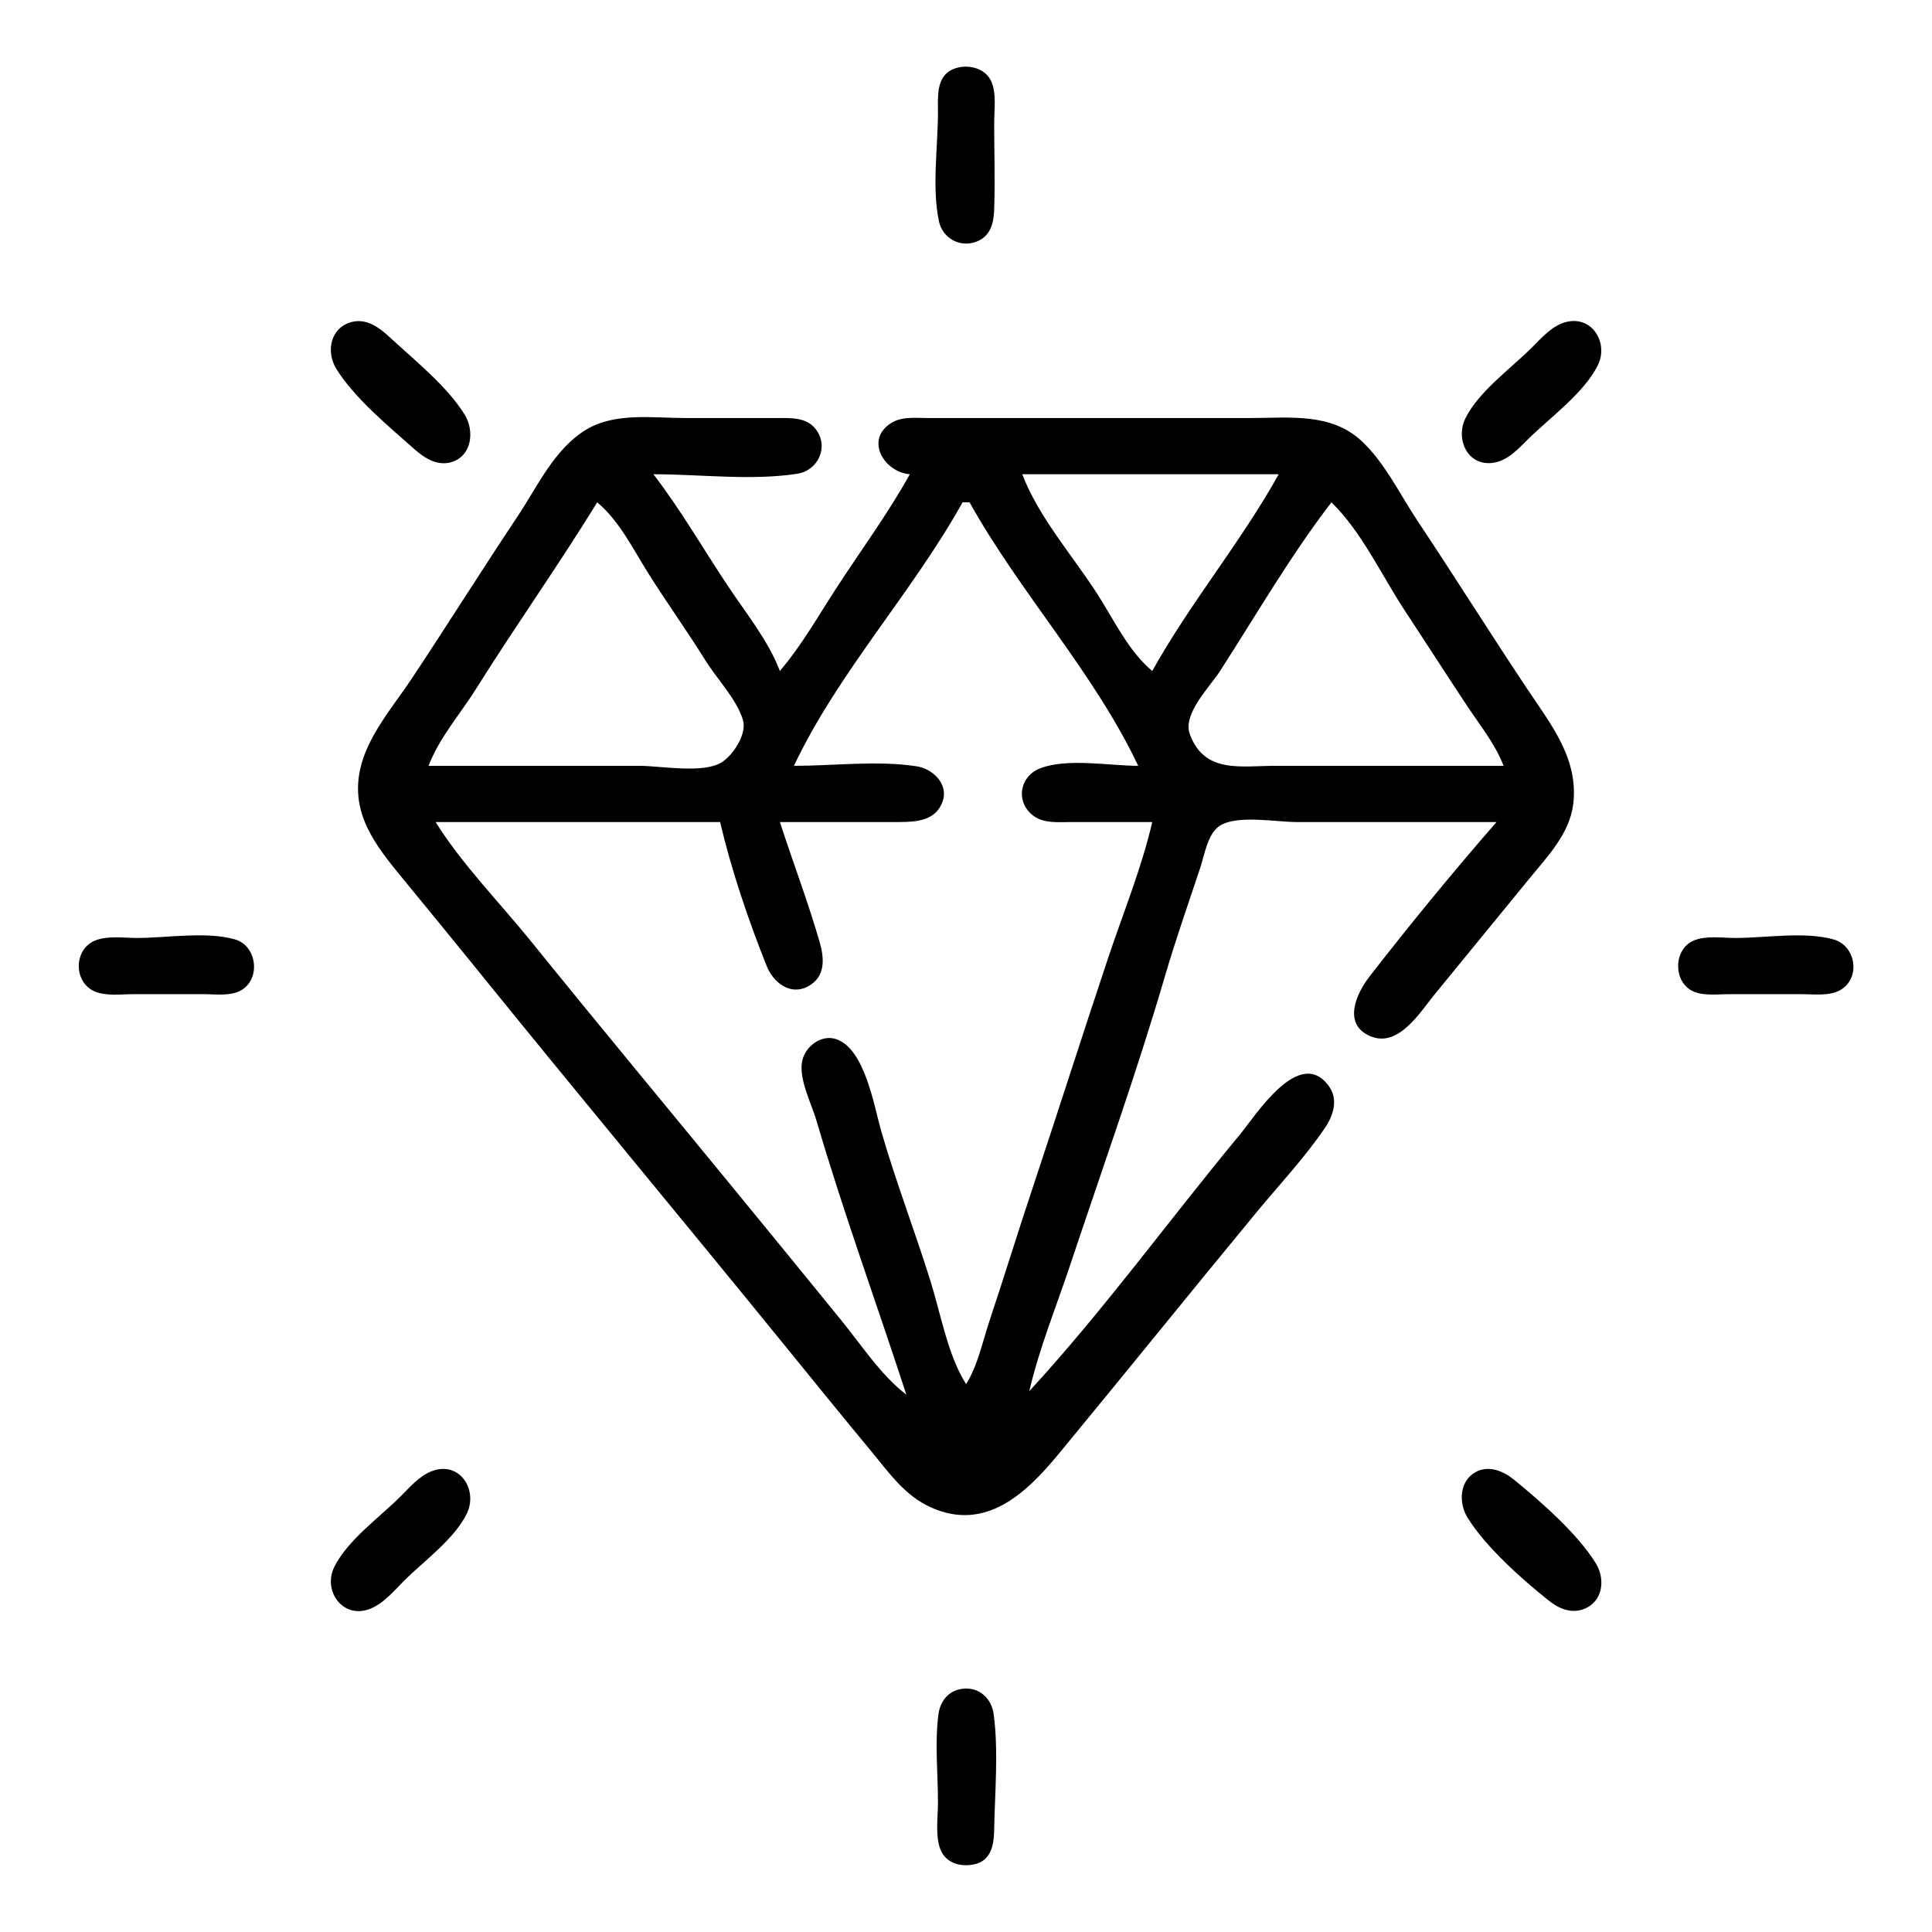 <svg xmlns="http://www.w3.org/2000/svg" xmlns:xlink="http://www.w3.org/1999/xlink" width="1000" zoomAndPan="magnify" viewBox="0 0 750 750" height="1000" preserveAspectRatio="xMidYMid meet" version="1.0"><defs><clipPath id="ab53cdbb74"><path d="M 25.902 25.902 L 724.152 25.902 L 724.152 724.152 L 25.902 724.152 Z M 25.902 25.902 " clip-rule="nonzero"/></clipPath><clipPath id="fd5e470b0f"><path d="M 128 25.902 L 622 25.902 L 622 589 L 128 589 Z M 128 25.902 " clip-rule="nonzero"/></clipPath><clipPath id="301c417223"><path d="M 30 363 L 720 363 L 720 724.152 L 30 724.152 Z M 30 363 " clip-rule="nonzero"/></clipPath></defs><rect x="-75" width="900" fill="#ffffff" y="-75" height="900" fill-opacity="1"/><rect x="-75" width="900" fill="#ffffff" y="-75" height="900" fill-opacity="1"/><rect x="-75" width="900" fill="#ffffff" y="-75" height="900" fill-opacity="1"/><g clip-path="url(#ab53cdbb74)"><path fill="#ffffff" d="M 25.902 25.902 L 25.902 724.152 L 369.57 724.152 C 359.797 710.5 363.844 687.215 364.121 670.965 C 364.246 663.754 367.359 654.906 376.371 656.145 C 382.543 656.992 385.438 662.586 385.859 668.238 C 386.707 679.477 385.938 691.059 385.938 702.332 C 385.938 710.262 386.574 716.98 380.48 722.789 C 389.258 726.473 402.367 724.152 411.848 724.152 L 724.152 724.152 L 724.152 25.902 L 380.48 25.902 C 390.258 39.555 386.211 62.84 385.93 79.09 C 385.809 86.297 382.691 95.145 373.68 93.906 C 367.508 93.059 364.617 87.465 364.191 81.816 C 363.344 70.574 364.117 58.992 364.117 47.723 C 364.117 39.793 363.477 33.074 369.57 27.266 C 360.793 23.582 347.684 25.902 338.203 25.902 Z M 25.902 25.902 " fill-opacity="1" fill-rule="nonzero"/></g><g clip-path="url(#fd5e470b0f)"><path fill="#000000" d="M 369.828 26.914 C 363.328 29.785 364.117 37.75 364.117 43.629 C 364.109 56.938 361.715 72.867 364.496 85.887 C 365.898 92.461 372.602 96.23 378.988 93.832 C 384.301 91.84 385.711 86.996 385.91 81.816 C 386.348 70.484 385.938 59.059 385.938 47.723 C 385.938 42.66 386.922 36.234 384.766 31.504 C 382.305 26.102 375.012 24.625 369.828 26.914 M 136.387 125.039 C 128.211 127.258 126.469 136.559 130.559 143.184 C 137.57 154.535 150.965 165.566 160.914 174.402 C 164.992 178.027 170.242 181.273 175.891 179.18 C 183.383 176.402 184.113 166.988 180.359 160.914 C 173.562 149.918 160.832 139.742 151.367 130.984 C 147.254 127.18 142.332 123.426 136.387 125.039 M 608.23 124.934 C 602.637 126.215 598.484 131.137 594.594 135.004 C 586.473 143.07 574.086 151.945 568.926 162.277 C 564.891 170.355 569.629 181.055 579.59 179.668 C 585.273 178.879 589.363 174.27 593.23 170.457 C 601.746 162.059 614.883 152.613 620.262 141.82 C 624.492 133.328 618.297 122.625 608.23 124.934 M 399.574 540.043 C 403.418 523.418 410.09 507.133 415.484 490.945 C 427.859 453.824 441.188 416.672 452.184 379.117 C 456.348 364.898 461.258 350.898 465.945 336.84 C 467.605 331.855 468.805 323.516 473.598 320.512 C 480.402 316.25 495.391 319.113 503.219 319.113 L 580.957 319.113 C 563.996 338.539 547.441 358.754 531.613 379.117 C 526.465 385.738 521.09 397.684 532.004 402.27 C 542.93 406.859 551.309 392.863 556.984 385.938 L 593.809 340.934 C 600.715 332.504 609.293 323.602 610.707 312.293 C 612.922 294.559 602.051 281.203 592.773 267.289 C 578.32 245.605 564.48 223.523 550.043 201.828 C 543.273 191.652 537.574 179.57 528.535 171.168 C 516.621 160.098 500.461 162.277 485.492 162.277 L 360.023 162.277 C 355.676 162.281 350.48 161.664 346.535 163.887 C 335.324 170.199 343.035 183.328 353.207 184.098 C 344.801 199.199 334.477 213.277 325.035 227.738 C 317.832 238.777 311.32 250.41 302.746 260.469 C 298.332 248.824 289.637 238.078 282.742 227.738 C 273.066 213.223 264.289 197.938 253.652 184.098 C 271.645 184.098 291.801 186.68 309.562 183.898 C 317.605 182.637 321.855 173.461 316.734 166.68 C 313.078 161.836 306.805 162.289 301.383 162.277 L 265.926 162.277 C 253.504 162.277 238.895 160.051 227.738 166.676 C 215.293 174.066 208.676 188.824 200.918 200.465 C 187.07 221.238 173.805 242.395 160.004 263.195 C 152.785 274.074 142.629 285.621 139.801 298.656 C 136.035 316.023 145.887 328.293 156.246 340.934 C 165.176 351.832 174.145 362.703 183.004 373.664 C 223.25 423.453 264.254 472.633 304.641 522.312 C 315.75 535.98 326.844 549.672 338.094 563.227 C 345.035 571.59 351.148 580.578 361.387 585.176 C 382.59 594.691 398.297 579.758 410.824 564.59 C 436.641 533.332 462.062 501.746 487.879 470.488 C 496.707 459.801 506.648 449.254 514.402 437.758 C 517.637 432.965 519.605 426.746 515.848 421.598 C 504.395 405.91 487.441 433.074 481.289 440.488 C 453.969 473.406 428.543 508.57 399.574 540.043 Z M 399.574 540.043 " fill-opacity="1" fill-rule="nonzero"/></g><path fill="#ffffff" d="M 396.848 184.098 C 403.121 200.656 416.344 215.625 425.906 230.465 C 432.336 240.445 438.082 252.848 447.305 260.469 C 462.016 234.051 481.699 210.504 496.402 184.098 L 396.848 184.098 M 231.832 195.008 C 216.793 219.488 200.129 242.941 184.883 267.289 C 178.75 277.082 170.477 286.453 166.371 297.293 L 248.195 297.293 C 256.523 297.293 273.035 300.449 280.219 295.891 C 284.66 293.074 289.996 284.902 288.426 279.562 C 286.035 271.461 278.289 263.531 273.844 256.379 C 266.672 244.832 258.715 233.801 251.5 222.285 C 245.746 213.094 240.242 201.961 231.832 195.008 M 373.664 195.008 C 354.129 230.094 325.367 261.008 308.203 297.293 C 323.582 297.293 340.746 295.125 355.934 297.492 C 362.039 298.445 368.199 304.277 365.992 310.922 C 363.461 318.559 355.879 319.098 349.113 319.113 L 302.746 319.113 C 307.777 334.574 313.578 349.867 318.129 365.48 C 320.023 371.992 320.605 379.266 313.582 382.961 C 306.664 386.598 300.16 381.336 297.633 375.02 C 290.57 357.383 283.844 337.613 279.562 319.113 L 169.098 319.113 C 179.461 335.684 193.902 350.285 206.188 365.48 C 232.051 397.477 258.359 429.125 284.438 460.945 C 298.578 478.191 312.695 495.461 326.766 512.766 C 334.547 522.34 342.023 533.895 351.844 541.406 C 340.312 505.973 327.434 470.793 316.961 435.031 C 315 428.332 309.973 418.906 311.418 411.852 C 312.566 406.234 318.793 401.48 324.547 403.375 C 335.734 407.059 339.254 429.234 342.102 439.125 C 347.793 458.891 355.25 478.125 361.355 497.766 C 365.293 510.445 367.93 526.039 375.027 537.316 C 379.551 530.125 381.438 520.812 384.117 512.766 C 389.711 495.988 394.898 479.078 400.484 462.309 C 410.461 432.344 420.047 402.25 430.031 372.297 C 435.875 354.77 443.141 337.113 447.305 319.113 L 415.938 319.113 C 411.102 319.109 405.367 319.777 401.23 316.734 C 394.168 311.547 395.633 301.504 403.691 298.305 C 414.086 294.172 430.734 297.293 441.852 297.293 C 424.688 261.008 395.922 230.094 376.391 195.008 L 373.664 195.008 M 516.859 195.008 C 501.023 215.609 487.703 238.629 473.637 260.469 C 469.645 266.672 458.988 277.137 461.887 285.016 C 467.539 300.398 481.688 297.293 495.039 297.293 L 583.684 297.293 C 580.496 288.887 574.543 281.57 569.59 274.105 C 561.484 261.891 553.574 249.531 545.5 237.285 C 536.508 223.645 528.602 206.391 516.859 195.008 Z M 516.859 195.008 " fill-opacity="1" fill-rule="nonzero"/><g clip-path="url(#301c417223)"><path fill="#000000" d="M 36.887 365.129 C 28.48 368.602 28.48 381.449 36.887 384.926 C 41.328 386.762 47.113 385.938 51.812 385.938 L 79.09 385.938 C 83.684 385.938 89.664 386.812 93.785 384.328 C 101.336 379.773 99.68 367.148 91.301 364.707 C 80.145 361.457 64.773 364.117 53.176 364.117 C 48.094 364.117 41.688 363.145 36.887 365.129 M 657.473 365.129 C 649.453 368.559 649.453 381.492 657.473 384.926 C 661.492 386.645 666.703 385.938 670.965 385.938 L 699.602 385.938 C 704.285 385.938 710.191 386.766 714.422 384.328 C 722.441 379.715 720.504 367.168 711.852 364.707 C 700.613 361.512 685.352 364.117 673.691 364.117 C 668.672 364.117 662.199 363.105 657.473 365.129 M 167.734 571.059 C 162.816 572.902 159.086 577.352 155.461 580.957 C 147.348 589.023 134.941 597.895 129.793 608.23 C 125.242 617.363 132.824 628.371 143.184 624.719 C 148.68 622.785 152.824 617.676 156.824 613.688 C 164.543 605.98 176.203 597.629 181.125 587.773 C 185.781 578.457 178.469 567.031 167.734 571.059 M 572.852 571.449 C 566.461 574.91 566.215 583.508 569.691 589.137 C 576.75 600.555 590.914 613.168 601.41 621.488 C 605.738 624.918 611.082 626.812 616.266 623.969 C 622.508 620.539 622.961 612.484 619.492 606.867 C 612.371 595.336 598.242 583.012 587.773 574.449 C 583.652 571.078 577.996 568.66 572.852 571.449 M 373.68 655.578 C 368.246 656.234 364.988 660.312 364.297 665.516 C 362.836 676.523 364.117 688.5 364.117 699.602 C 364.117 705.152 363.105 711.926 364.816 717.273 C 366.621 722.906 372.203 724.809 377.699 723.836 C 384.598 722.609 385.824 716.555 385.93 710.512 C 386.18 695.977 387.668 679.926 385.754 665.516 C 384.934 659.348 380.164 654.801 373.68 655.578 Z M 373.68 655.578 " fill-opacity="1" fill-rule="nonzero"/></g></svg>
